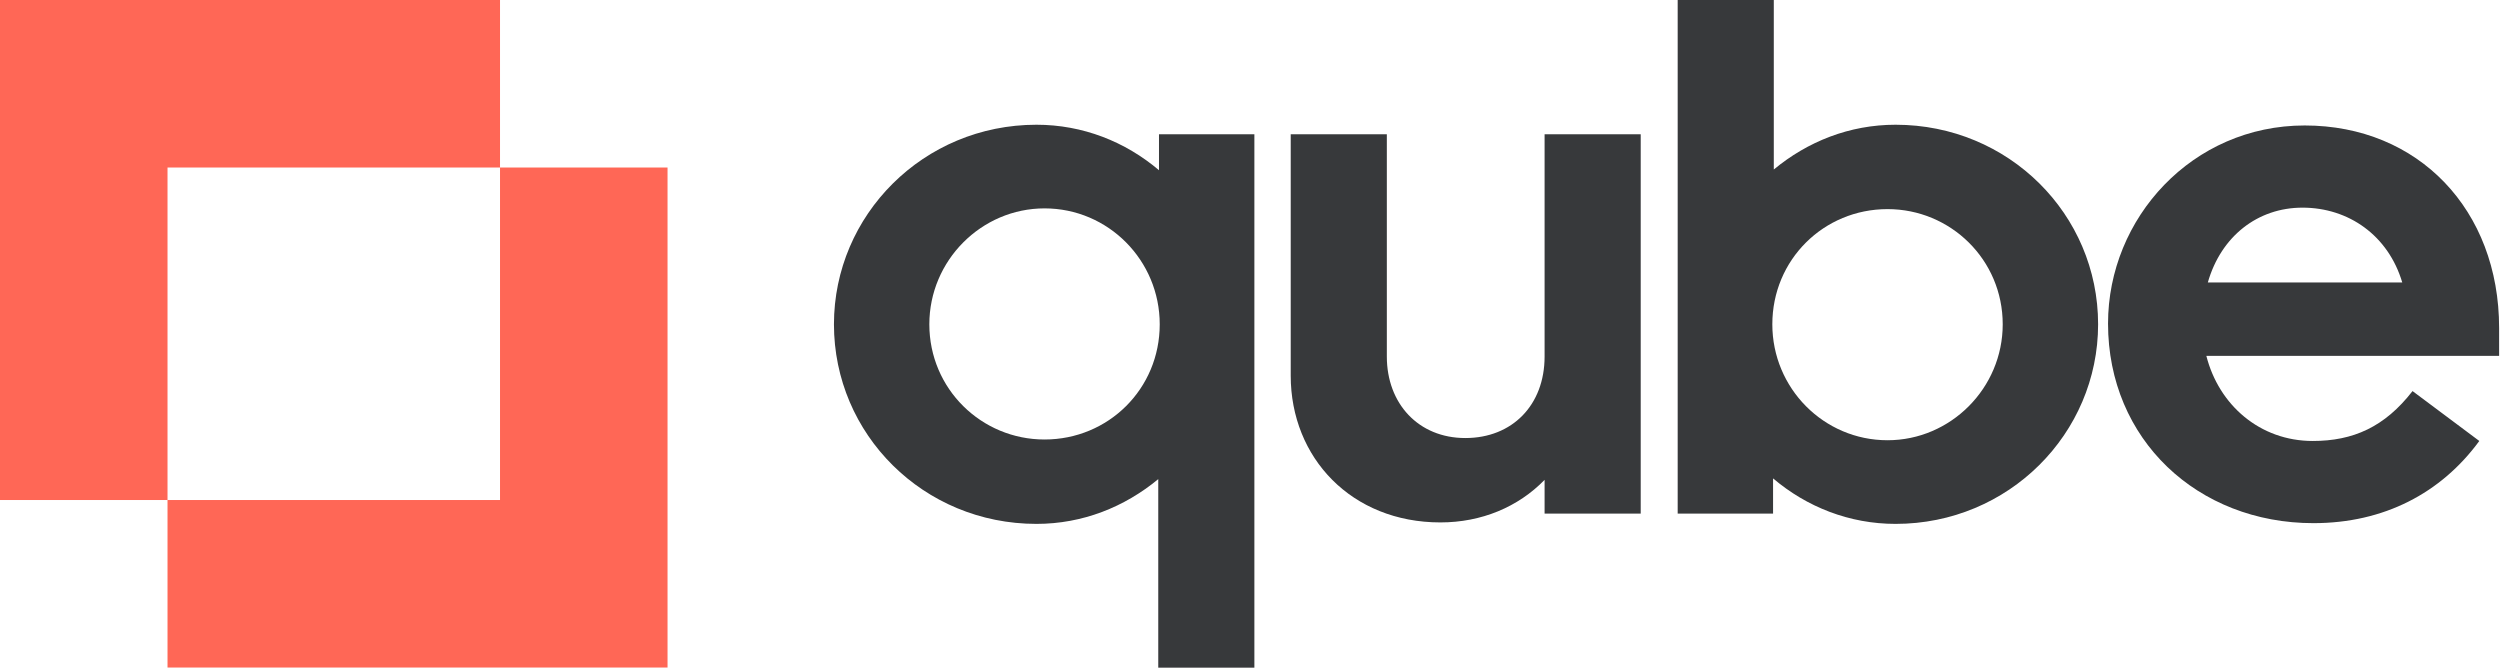 <svg xmlns="http://www.w3.org/2000/svg" width="955" height="256" viewBox="0 0 955 256" fill="none"><path d="M479.172 51.292V255.06H442.455V183.027C429.561 193.677 413.585 200.124 395.927 200.124C352.763 200.124 318.568 165.929 318.568 123.886C318.568 82.124 352.763 47.649 395.927 47.649C413.585 47.649 429.842 54.095 442.735 65.026V51.292H479.172ZM443.015 123.886C443.015 99.501 423.395 79.601 399.01 79.601C374.906 79.601 355.006 99.501 355.006 123.886C355.006 148.551 374.906 167.891 399.01 167.891C423.395 167.891 443.015 148.551 443.015 123.886Z" fill="#37393B"></path><path d="M493.055 143.506V51.292H529.772V136.219C529.772 154.157 541.825 167.331 559.763 167.331C577.701 167.331 590.034 154.718 590.034 136.219V51.292H626.751V196.2H590.034V183.307C579.944 193.677 565.929 199.563 550.233 199.563C516.319 199.563 493.055 174.898 493.055 143.506Z" fill="#37393B"></path><path d="M640.873 196.2V0H677.59V64.746C690.483 54.095 706.46 47.649 724.118 47.649C767.282 47.649 801.477 81.843 801.477 123.886C801.477 165.649 767.282 200.124 724.118 200.124C706.46 200.124 690.203 193.677 677.31 182.746V196.2H640.873ZM677.03 123.886C677.03 148.271 696.65 168.171 721.035 168.171C745.139 168.171 765.039 148.271 765.039 123.886C765.039 99.221 745.139 79.881 721.035 79.881C696.65 79.881 677.03 99.221 677.03 123.886Z" fill="#37393B"></path><path d="M805.269 123.606C805.269 83.245 837.502 47.929 880.386 47.929C923.83 47.929 954.661 80.162 954.661 125.288V135.939H842.827C847.592 154.718 863.288 168.452 883.469 168.452C898.885 168.452 910.937 163.126 921.588 149.392L947.094 168.452C932.519 188.352 910.657 199.844 883.749 199.844C839.464 199.844 805.269 167.891 805.269 123.606ZM879.545 79.321C862.447 79.321 848.433 90.252 843.388 107.91H917.664C912.338 89.972 897.203 79.321 879.545 79.321Z" fill="#37393B"></path><path fill-rule="evenodd" clip-rule="evenodd" d="M191.008 0H0V191.008H63.992V255H255V63.992H191.008V0ZM191.008 63.992H63.992V191.008H191.008V63.992Z" fill="#FF6756"></path></svg>